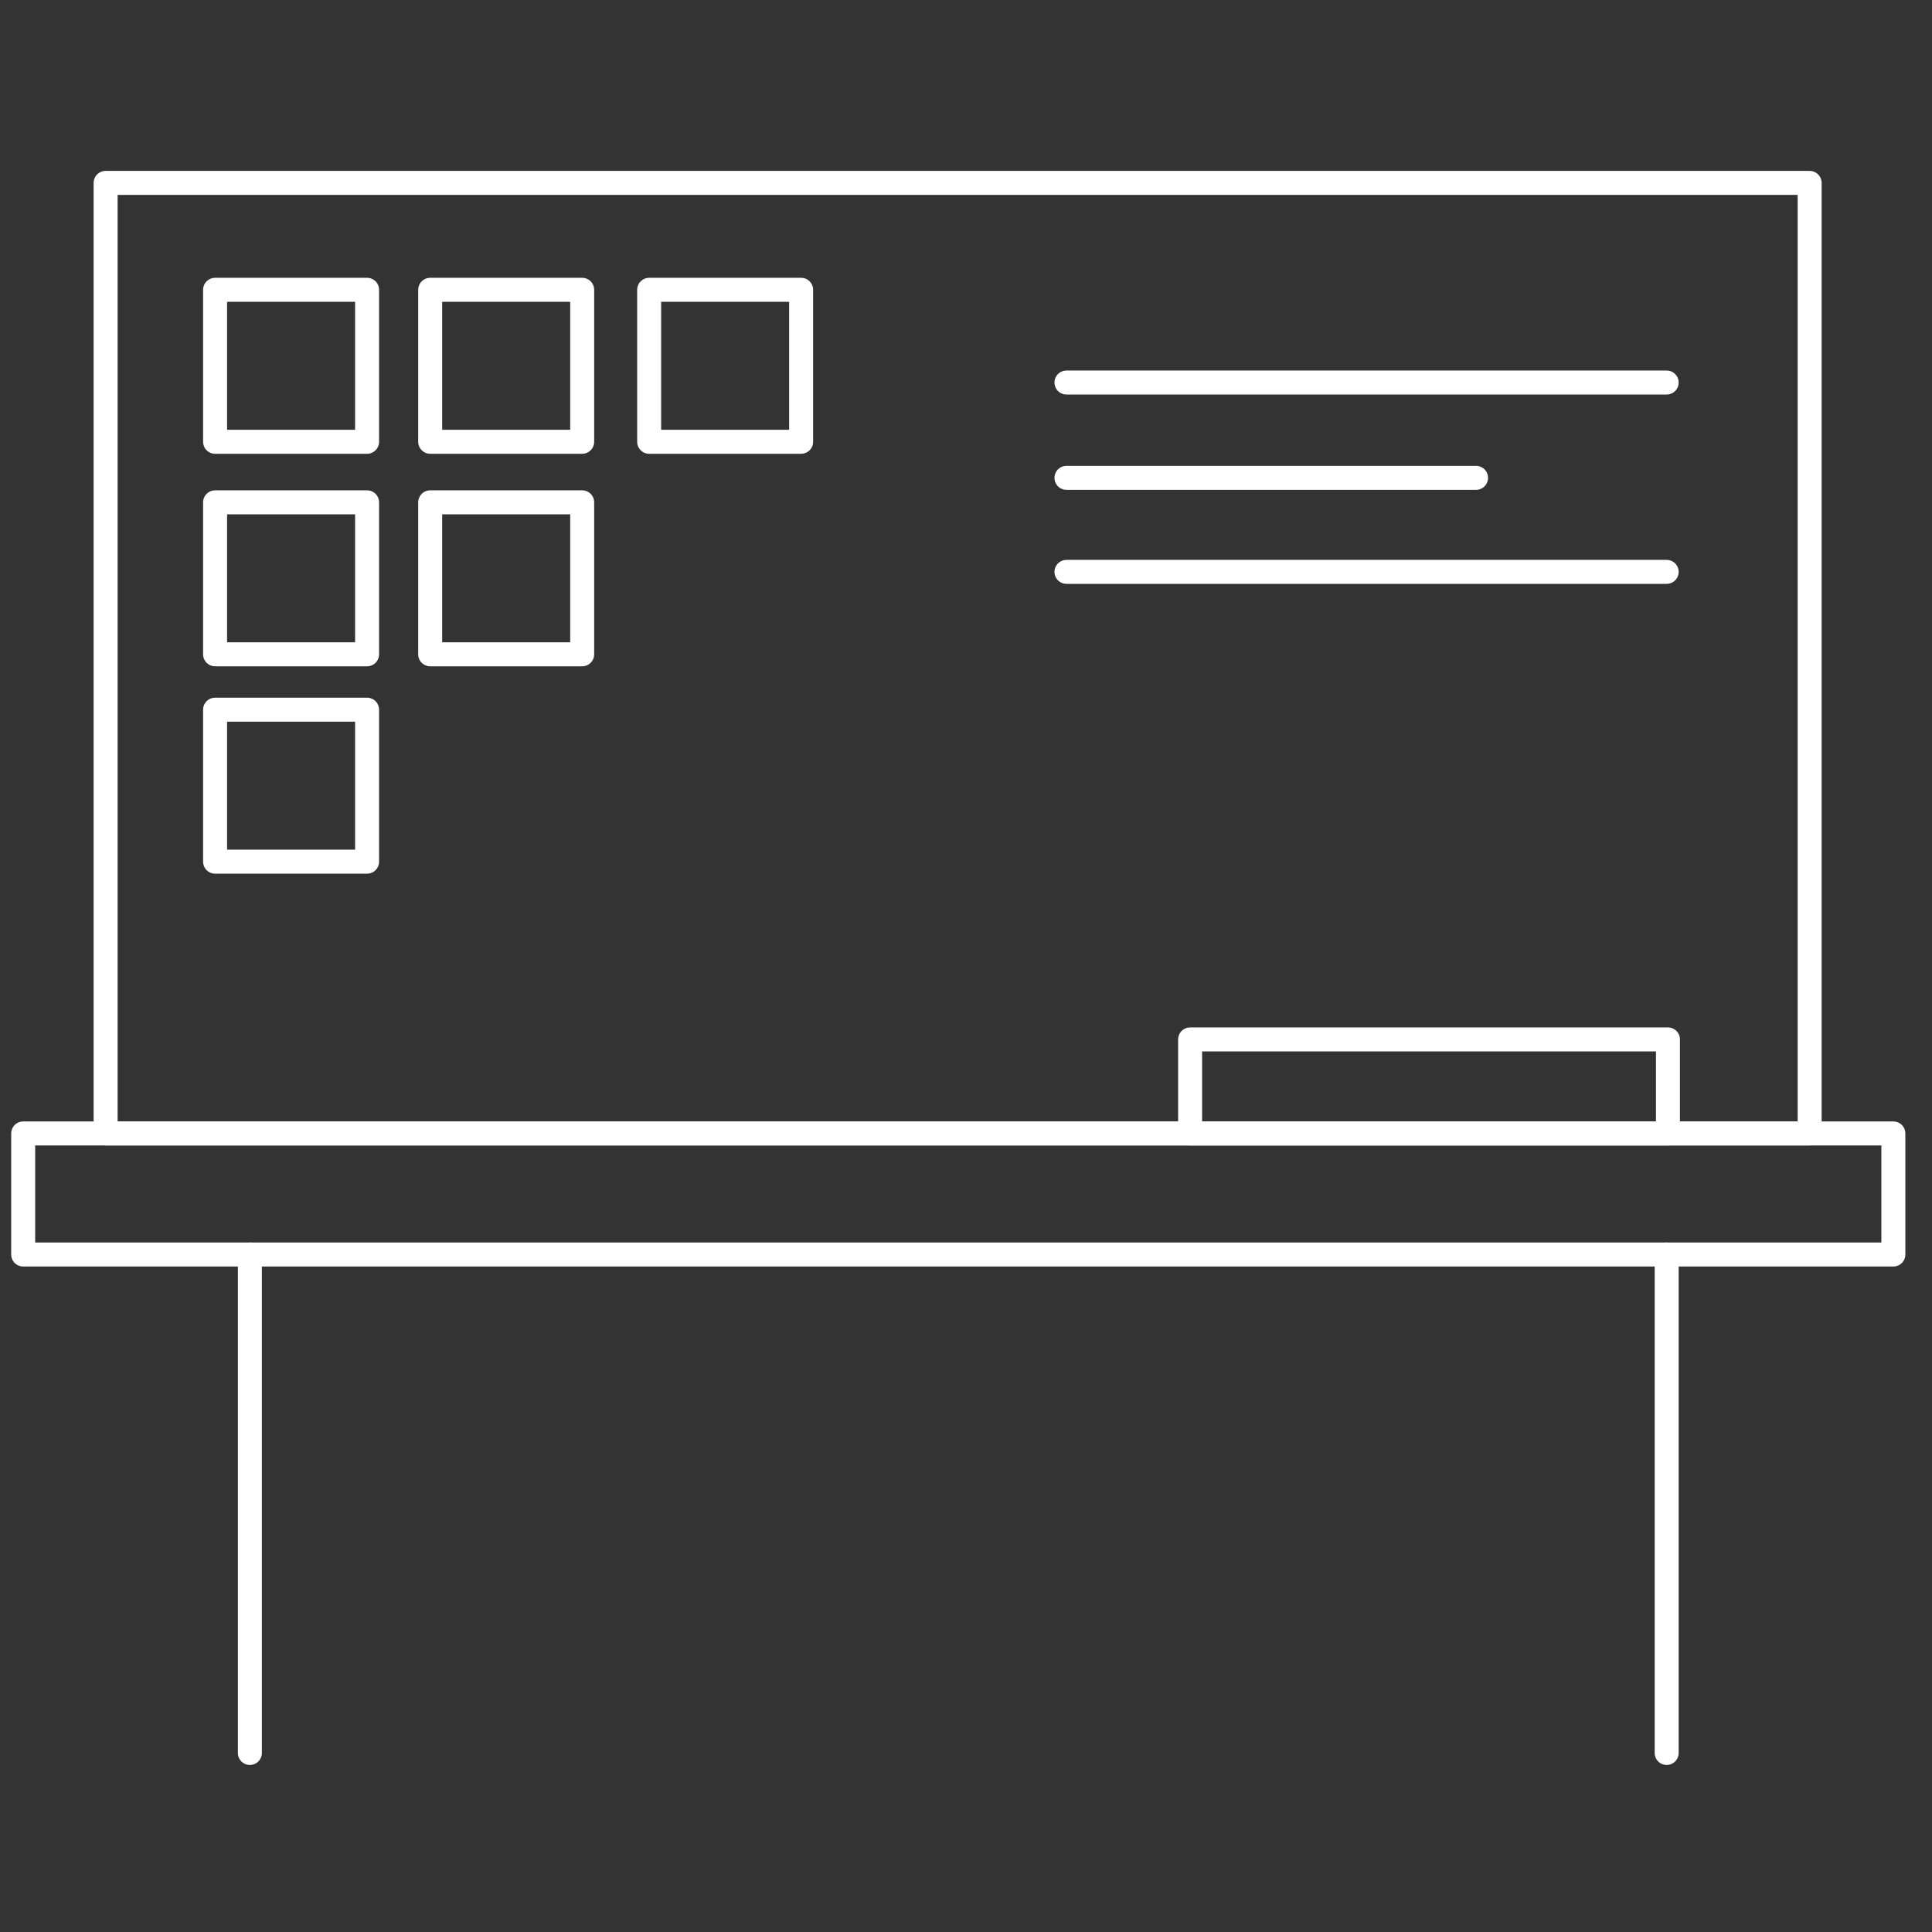 <?xml version="1.0" encoding="utf-8"?>
<!-- Generator: Adobe Illustrator 27.2.0, SVG Export Plug-In . SVG Version: 6.00 Build 0)  -->
<svg version="1.1" id="レイヤー_1" xmlns="http://www.w3.org/2000/svg" xmlns:xlink="http://www.w3.org/1999/xlink" x="0px"
	 y="0px" viewBox="0 0 150 150" style="enable-background:new 0 0 150 150;" xml:space="preserve">
<rect x="0" y="0" width="150" height="150" fill="#333333" stroke="none"/>
<style type="text/css">
	.st0{fill:none;stroke:#FFFFFF;stroke-width:1.862;stroke-linecap:round;stroke-linejoin:round;}
</style>
<g id="レイヤー_1_00000146458713167666814250000005110728831612793483_">
</g>
<g id="レイヤー_2_00000001634650958549531270000002959976202787301271_">
	<rect x="8.2" y="14.2" class="st0" width="132.3" height="73.8"/>
	<rect x="1.8" y="88" class="st0" width="145.2" height="9.4"/>
	<rect x="92.4" y="80.7" class="st0" width="37.1" height="7.3"/>
	<line class="st0" x1="19.4" y1="136.1" x2="19.4" y2="97.4"/>
	<line class="st0" x1="129.4" y1="136.1" x2="129.4" y2="97.4"/>
	<rect x="16.7" y="22.5" class="st0" width="11.8" height="11.8"/>
	<rect x="16.7" y="39" class="st0" width="11.8" height="11.8"/>
	<rect x="33.4" y="22.5" class="st0" width="11.8" height="11.8"/>
	<rect x="50.4" y="22.5" class="st0" width="11.8" height="11.8"/>
	<rect x="33.4" y="39" class="st0" width="11.8" height="11.8"/>
	<rect x="16.7" y="55.1" class="st0" width="11.8" height="11.8"/>
	<line class="st0" x1="82.8" y1="29.7" x2="129.4" y2="29.7"/>
	<line class="st0" x1="82.8" y1="44.4" x2="129.4" y2="44.4"/>
	<line class="st0" x1="82.8" y1="37.1" x2="114.6" y2="37.1"/>
</g>
</svg>
